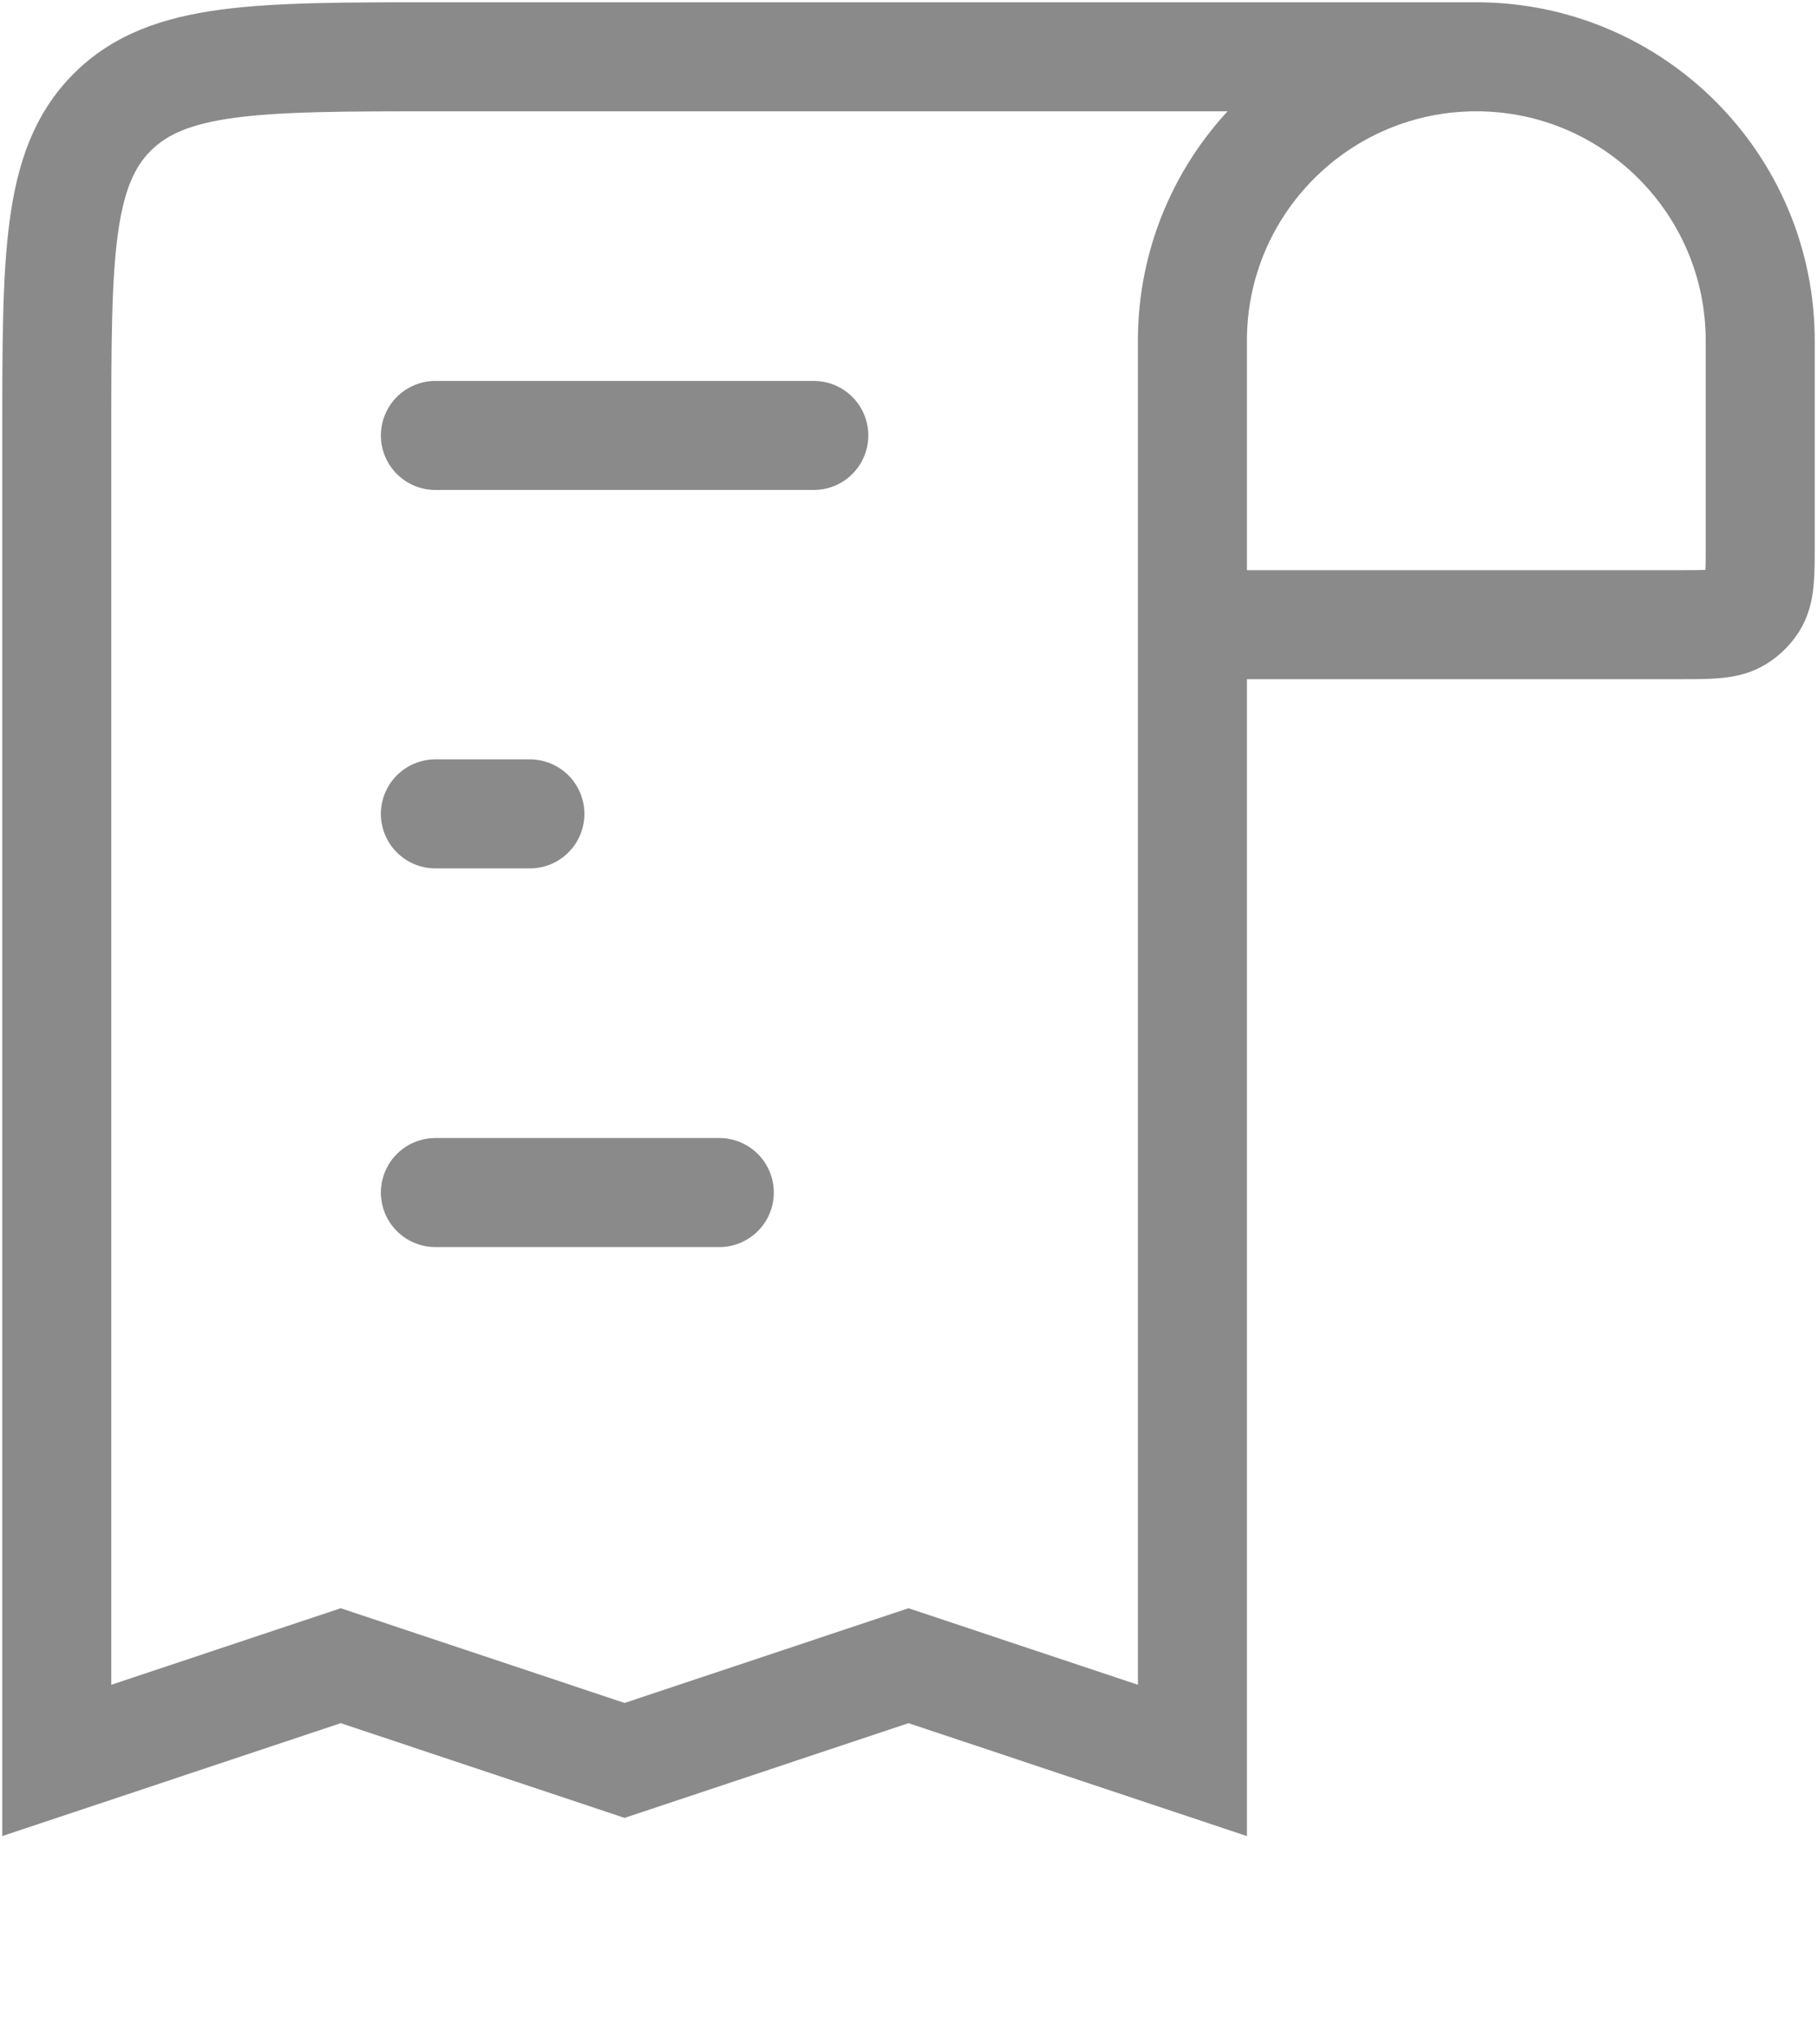 <svg xmlns="http://www.w3.org/2000/svg" width="8" height="9" viewBox="0 0 8 9" fill="none">
<path d="M6.5 0.25C7.19 0.25 7.75 0.81 7.75 1.5V2.393C7.75 2.532 7.75 2.602 7.718 2.653C7.701 2.679 7.679 2.701 7.652 2.718C7.602 2.75 7.532 2.75 7.393 2.75H5.25M6.5 0.25C5.81 0.25 5.25 0.81 5.25 1.5V2.75M6.5 0.25H1.917C1.131 0.25 0.738 0.25 0.494 0.494C0.25 0.738 0.25 1.131 0.25 1.917V7.75L1.5 7.333L2.75 7.75L4 7.333L5.25 7.75V2.75" stroke="#8A8A8A" stroke-width="0.48"/>
<path d="M1.917 1.917H3.583" stroke="#8A8A8A" stroke-width="0.48" stroke-linecap="round"/>
<path d="M2.333 3.583H1.917" stroke="#8A8A8A" stroke-width="0.48" stroke-linecap="round"/>
<path d="M1.917 5.25H3.167" stroke="#8A8A8A" stroke-width="0.48" stroke-linecap="round"/>
</svg>